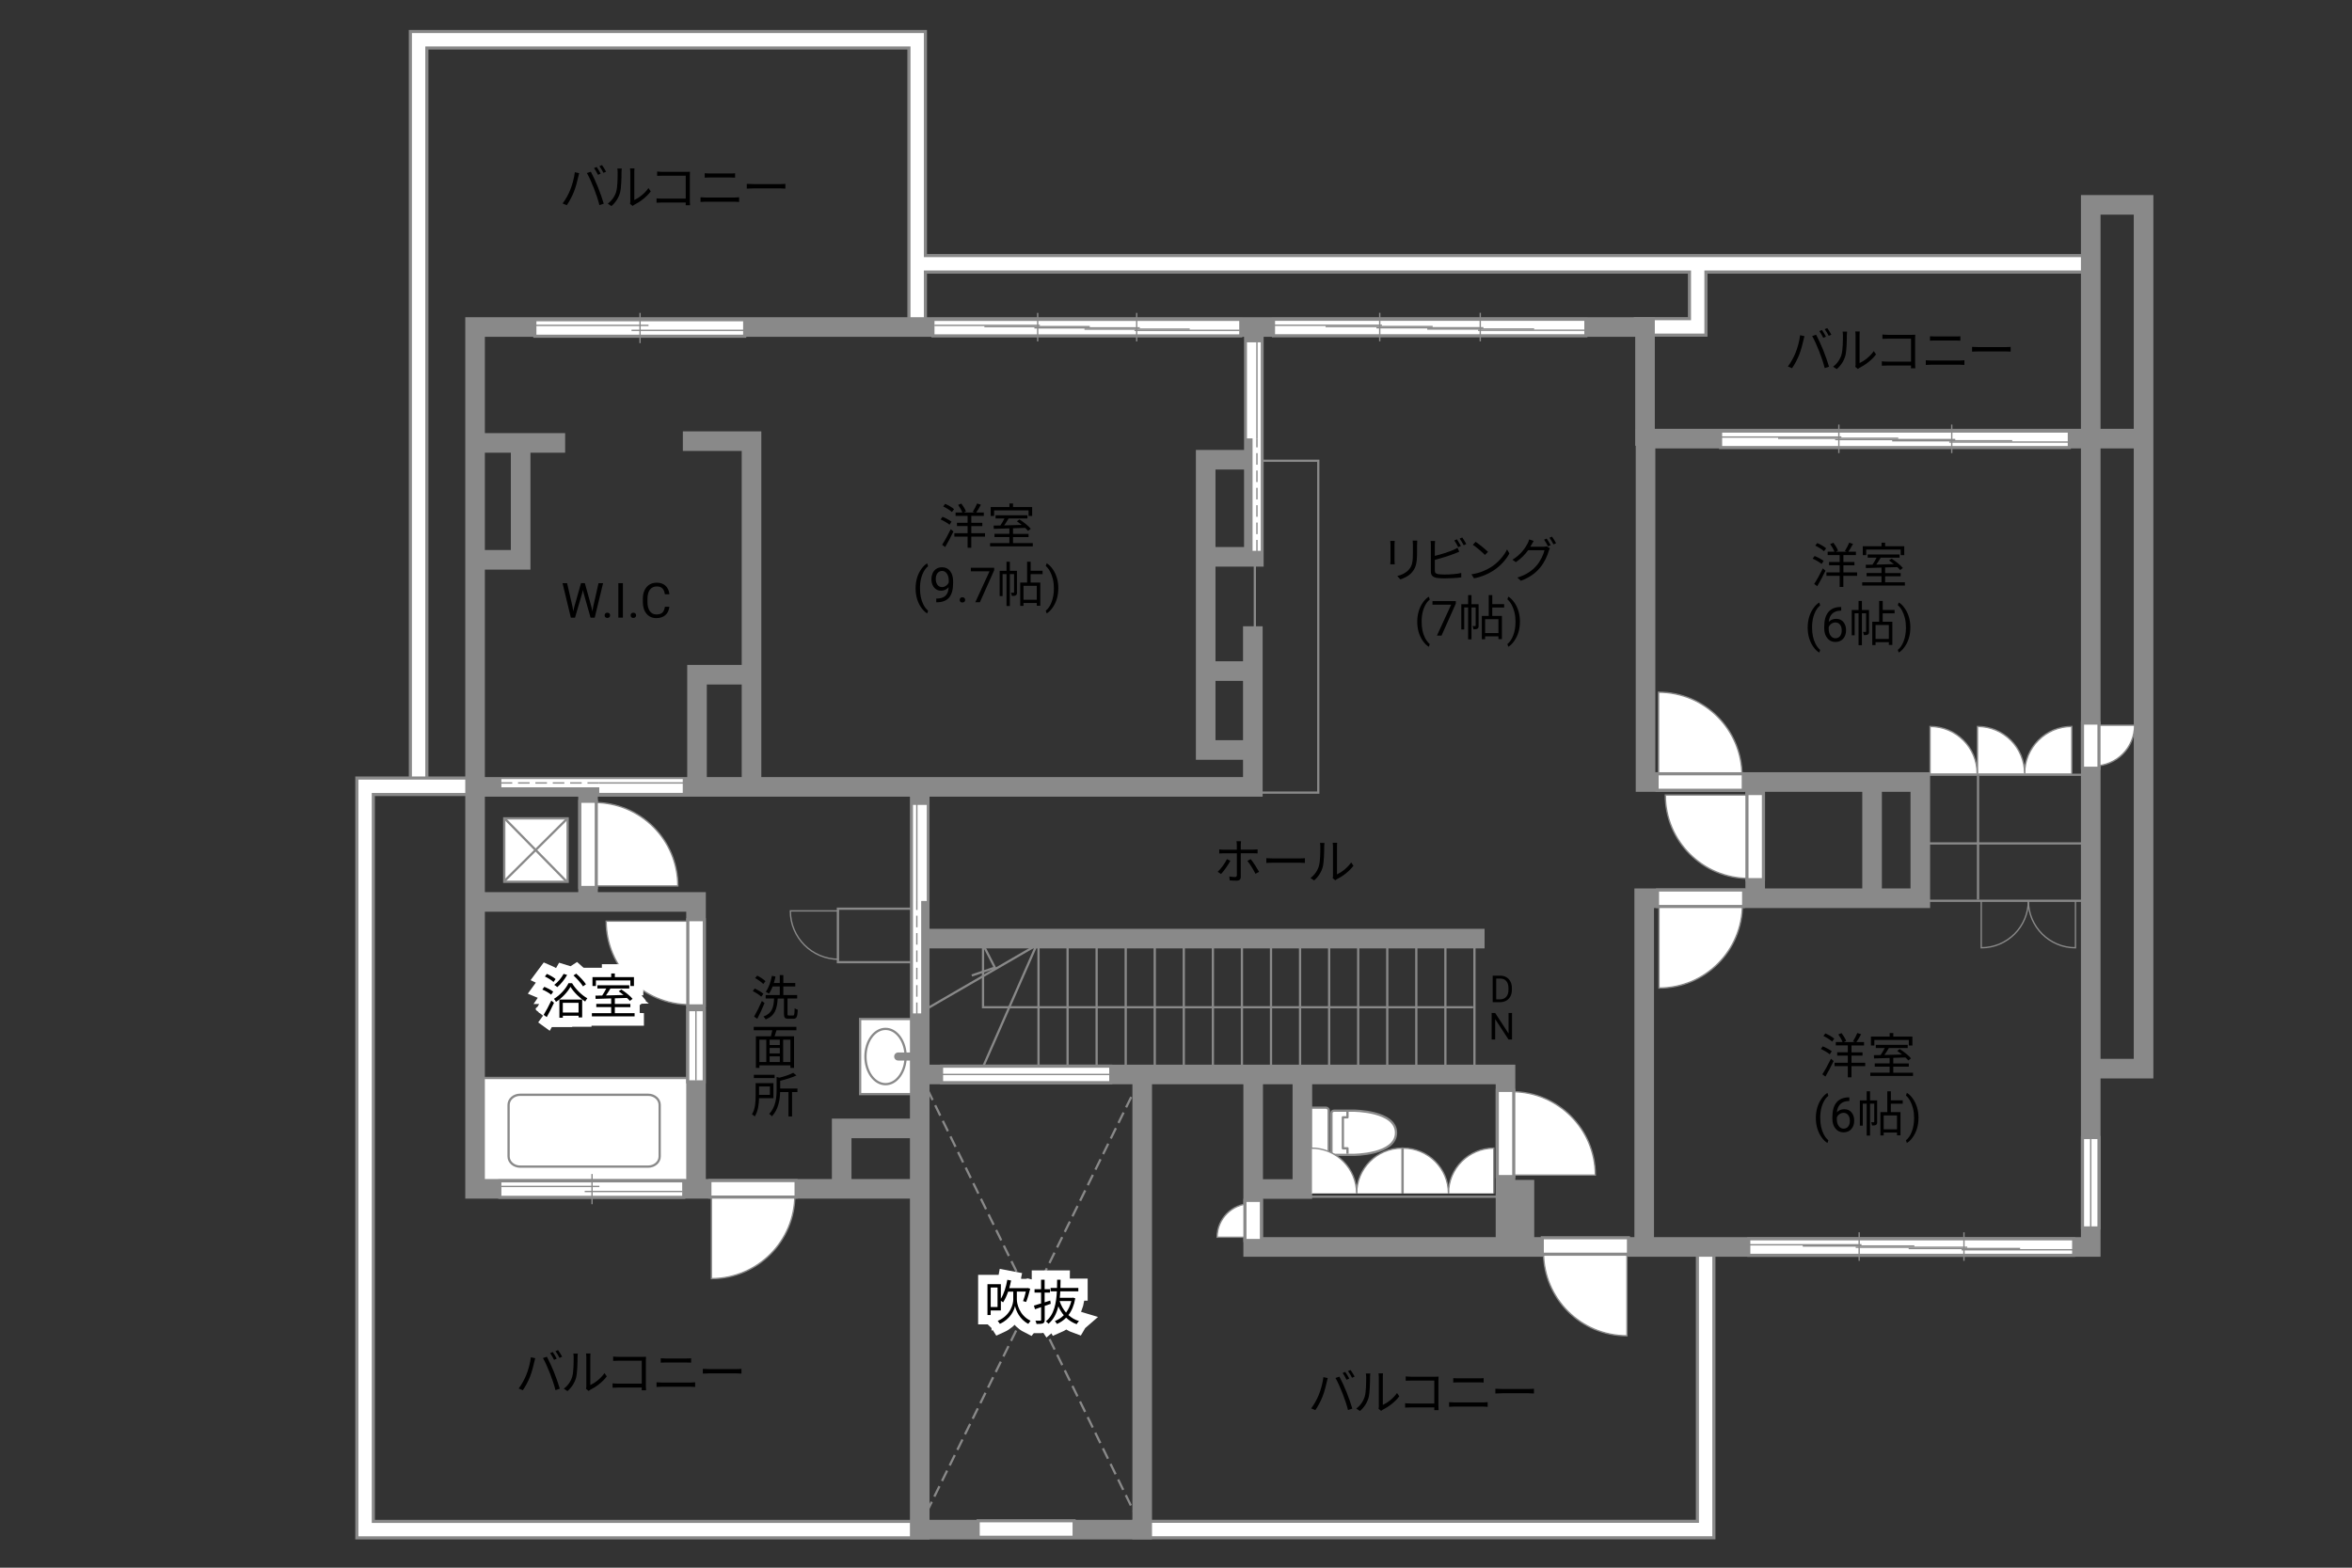 <?xml version="1.0" encoding="UTF-8"?><svg id="adrama-K" xmlns="http://www.w3.org/2000/svg" viewBox="0 0 630 420"><rect x="0" y="0" width="630" height="420" fill="#333333" stroke="none"/><defs><style>.cls-1,.cls-2,.cls-3,.cls-4,.cls-5,.cls-6,.cls-7,.cls-8,.cls-9,.cls-10,.cls-11{fill:none;}.cls-2,.cls-3,.cls-4,.cls-5,.cls-12,.cls-13,.cls-7,.cls-8,.cls-10,.cls-11{stroke:#898989;}.cls-2,.cls-5{stroke-width:.6px;}.cls-2,.cls-7{stroke-dasharray:0 0 3.1 1.55;}.cls-3,.cls-4,.cls-9,.cls-10{stroke-linecap:square;}.cls-3,.cls-8,.cls-10{stroke-width:.61px;}.cls-4{stroke-width:5.25px;}.cls-14,.cls-12{fill:#fff;}.cls-15,.cls-13{fill:#898989;}.cls-12,.cls-13,.cls-7,.cls-11{stroke-width:.36px;}.cls-6{stroke-width:5px;}.cls-6,.cls-9{stroke:#fff;}.cls-9{stroke-width:3.58px;}.cls-10{stroke-linejoin:round;}</style></defs><polyline class="cls-4" points="112.13 209.43 112.13 10.65 245.67 10.65 245.67 86.82"/><line class="cls-4" x1="246.41" y1="70.68" x2="557.72" y2="70.68"/><polyline class="cls-4" points="440.24 87.58 454.74 87.58 454.74 72.75"/><polyline class="cls-9" points="112.13 209.43 112.13 10.65 245.67 10.65 245.67 86.82"/><line class="cls-9" x1="246.41" y1="70.68" x2="557.72" y2="70.68"/><polyline class="cls-9" points="440.24 87.58 454.74 87.58 454.74 72.75"/><polyline class="cls-4" points="246.36 409.8 97.79 409.8 97.79 210.65 125.66 210.65"/><polyline class="cls-9" points="246.36 409.8 97.79 409.8 97.79 210.65 125.66 210.65"/><path d="m354.48,368.95l1.16.25c-.08.29-.18.66-.23.94-.18.82-.64,2.74-1.18,4.07-.48,1.2-1.18,2.54-1.91,3.58l-1.11-.47c.82-1.08,1.55-2.44,2-3.54.56-1.34,1.11-3.32,1.27-4.82Zm3.24.22l1.05-.35c.52.94,1.35,2.73,1.9,4.11.53,1.29,1.22,3.28,1.56,4.45l-1.16.38c-.32-1.33-.92-3.08-1.47-4.47-.52-1.34-1.31-3.15-1.88-4.11Zm3.67.17l-.7.31c-.26-.53-.7-1.31-1.05-1.81l.69-.29c.33.46.81,1.25,1.07,1.78Zm1.46-.53l-.7.31c-.29-.57-.7-1.3-1.08-1.79l.69-.29c.35.47.84,1.29,1.09,1.77Z"/><path d="m365.55,374.15c.38-1.18.39-3.78.39-5.23,0-.39-.04-.68-.09-.95h1.2c-.01.16-.07.55-.07.94,0,1.44-.05,4.23-.4,5.53-.39,1.39-1.22,2.67-2.31,3.58l-.98-.66c1.09-.78,1.87-1.94,2.26-3.2Zm3.78,2.54v-7.79c0-.49-.07-.87-.08-.96h1.2c-.01.09-.05.47-.05.96v7.5c1.2-.55,2.8-1.73,3.8-3.2l.61.88c-1.12,1.52-2.92,2.86-4.43,3.6-.21.12-.35.22-.44.3l-.69-.57c.05-.21.09-.47.09-.73Z"/><path d="m377.96,368.84h6.41c.31,0,.7-.01.96-.03-.01.3-.04.7-.04,1.01v6.71c0,.47.04,1.05.05,1.26h-1.17c.01-.14.01-.42.03-.73h-6.36c-.53,0-1.12.03-1.47.05v-1.18c.34.04.9.08,1.44.08h6.38v-6.14h-6.23c-.48,0-1.13.03-1.43.04v-1.16c.43.05,1,.08,1.42.08Z"/><path d="m389.51,375.72h7.79c.39,0,.81-.03,1.18-.07v1.25c-.39-.04-.83-.06-1.18-.06h-7.79c-.47,0-.92.04-1.36.06v-1.25c.44.03.9.07,1.36.07Zm1.04-6.45h5.56c.47,0,.92-.01,1.29-.05v1.17c-.36-.03-.86-.04-1.29-.04h-5.56c-.46,0-.88.03-1.29.04v-1.17c.42.03.86.05,1.29.05Z"/><path d="m402.36,372.12h7.12c.65,0,1.12-.04,1.4-.06v1.27c-.26-.01-.81-.06-1.39-.06h-7.14c-.72,0-1.4.03-1.81.06v-1.27c.39.03,1.08.06,1.81.06Z"/><polyline class="cls-4" points="456.87 334.69 456.87 409.78 305.91 409.78"/><polyline class="cls-9" points="456.87 334.69 456.87 409.78 305.91 409.78"/><line class="cls-5" x1="529.83" y1="241.01" x2="529.83" y2="207.83"/><line class="cls-5" x1="515.78" y1="225.96" x2="558.51" y2="225.96"/><rect class="cls-5" x="514.37" y="207.57" width="45.12" height="33.76"/><rect class="cls-5" x="336.12" y="123.44" width="16.99" height="88.91"/><rect class="cls-5" x="224.44" y="243.45" width="22.56" height="14.33"/><polyline class="cls-5" points="394.59 269.85 263.31 269.85 263.31 253.04 266.49 259.23 260.3 261.35"/><polyline class="cls-5" points="262.96 286.65 277.64 253.22 247.74 270.55"/><line class="cls-5" x1="278.17" y1="252.33" x2="278.17" y2="287.19"/><line class="cls-5" x1="285.96" y1="252.33" x2="285.96" y2="287.19"/><line class="cls-5" x1="293.74" y1="252.33" x2="293.74" y2="287.19"/><line class="cls-5" x1="301.53" y1="252.33" x2="301.53" y2="287.19"/><line class="cls-5" x1="309.31" y1="252.33" x2="309.31" y2="287.19"/><line class="cls-5" x1="317.09" y1="252.33" x2="317.09" y2="287.19"/><line class="cls-5" x1="324.88" y1="252.33" x2="324.88" y2="287.19"/><line class="cls-5" x1="332.66" y1="252.33" x2="332.66" y2="287.19"/><line class="cls-5" x1="340.45" y1="252.33" x2="340.45" y2="287.19"/><line class="cls-5" x1="348.23" y1="252.33" x2="348.23" y2="287.19"/><line class="cls-5" x1="356.02" y1="252.33" x2="356.02" y2="287.19"/><line class="cls-5" x1="363.8" y1="252.33" x2="363.8" y2="287.19"/><line class="cls-5" x1="371.59" y1="252.33" x2="371.59" y2="287.19"/><line class="cls-5" x1="379.37" y1="252.33" x2="379.37" y2="287.19"/><line class="cls-5" x1="387.16" y1="252.33" x2="387.16" y2="287.19"/><line class="cls-5" x1="394.94" y1="252.33" x2="394.94" y2="287.19"/><rect class="cls-5" x="337.09" y="320.62" width="66.35" height="14.69"/><path d="m327.07,234.17l-.9-.61c.87-.79,1.98-2.34,2.48-3.39l.91.44c-.55,1.11-1.76,2.77-2.5,3.56Zm5.28-7.89v1.34h3.43c.31,0,.74-.03,1.07-.06v1.08c-.35-.03-.74-.04-1.05-.04h-3.45v6.31c0,.68-.33,1.03-1.12,1.03-.55,0-1.31-.03-1.85-.09l-.09-1.03c.57.1,1.16.14,1.5.14s.51-.14.51-.49v-5.86h-3.6c-.4,0-.77.01-1.12.05v-1.1c.36.05.69.08,1.1.08h3.61v-1.34c0-.27-.04-.73-.09-.92h1.22c-.03.18-.08.65-.08.92Zm4.9,7.29l-.96.53c-.51-1.03-1.48-2.64-2.17-3.46l.88-.48c.7.83,1.73,2.47,2.25,3.41Z"/><path d="m341.01,229.98h7.12c.65,0,1.12-.04,1.4-.06v1.27c-.26-.01-.81-.06-1.39-.06h-7.14c-.71,0-1.4.03-1.81.06v-1.27c.39.03,1.08.06,1.81.06Z"/><path d="m353.27,232.01c.38-1.18.39-3.78.39-5.23,0-.39-.04-.68-.09-.95h1.2c-.01.16-.07.55-.07.94,0,1.44-.05,4.23-.4,5.53-.39,1.39-1.22,2.67-2.31,3.58l-.97-.66c1.09-.78,1.87-1.94,2.26-3.2Zm3.78,2.54v-7.79c0-.49-.07-.87-.08-.96h1.2c-.01.09-.05.47-.05.96v7.5c1.2-.55,2.79-1.73,3.8-3.2l.61.88c-1.12,1.52-2.92,2.86-4.43,3.6-.21.12-.35.22-.44.3l-.69-.57c.05-.21.09-.47.09-.73Z"/><path d="m254.34,140.58c-.52-.44-1.55-1.04-2.39-1.42l.52-.7c.83.33,1.88.88,2.4,1.31l-.53.81Zm-1.98,5.36c.66-1,1.6-2.69,2.31-4.16l.71.61c-.64,1.37-1.5,2.98-2.21,4.17l-.82-.62Zm.81-10.95c.83.35,1.86.94,2.38,1.42l-.57.77c-.49-.47-1.51-1.11-2.34-1.5l.53-.69Zm10.66,8.78h-3.67v2.98h-.98v-2.98h-3.55v-.92h3.55v-1.91h-2.85v-.88h2.85v-1.85h-3.22v-.91h1.81c-.22-.58-.69-1.43-1.13-2.04l.86-.35c.49.64,1.03,1.52,1.23,2.11l-.62.29h2.98l-.53-.19c.39-.61.9-1.56,1.17-2.24l1.01.34c-.39.73-.86,1.53-1.25,2.09h2.03v.91h-3.35v1.85h2.95v.88h-2.95v1.91h3.67v.92Z"/><path d="m276.64,145.5v.87h-11.44v-.87h5.17v-1.62h-3.99v-.86h3.99v-1.46c-1.57.05-3.03.09-4.17.13l-.05-.88c.53-.01,1.14-.01,1.81-.03.38-.56.79-1.27,1.1-1.88h-2.39v-.86h8.54v.86h-5.04c-.36.61-.79,1.29-1.2,1.86,1.46-.04,3.09-.08,4.72-.13-.43-.35-.88-.69-1.3-.98l.69-.48c1.09.69,2.41,1.74,3.02,2.5l-.73.55c-.2-.23-.46-.51-.77-.79-1.08.04-2.18.08-3.25.1v1.5h4.16v.86h-4.16v1.62h5.29Zm-10.36-7.27h-.92v-2.39h5.02v-.96h.97v.96h5.12v2.39h-.96v-1.5h-9.23v1.5Z"/><path d="m245.25,157.6c0-.96.13-1.87.38-2.75s.64-1.68,1.15-2.4,1.03-1.23,1.58-1.52l.24.77c-.62.47-1.12,1.2-1.52,2.17s-.61,2.06-.65,3.27v.54c0,1.63.29,3.05.89,4.25.36.72.79,1.28,1.28,1.69l-.24.72c-.56-.31-1.1-.84-1.61-1.57-1-1.44-1.5-3.16-1.5-5.16Z"/><path d="m254.12,157.29c-.25.29-.54.53-.88.7s-.71.27-1.12.27c-.53,0-1-.13-1.39-.39s-.7-.63-.92-1.11c-.22-.48-.32-1-.32-1.58,0-.62.12-1.17.35-1.67.23-.5.57-.87,1-1.14s.94-.39,1.51-.39c.91,0,1.63.34,2.16,1.03.53.68.79,1.62.79,2.8v.34c0,1.8-.36,3.11-1.07,3.94-.71.83-1.78,1.25-3.22,1.27h-.23v-1h.25c.97-.02,1.71-.27,2.23-.76s.8-1.26.85-2.32Zm-1.81,0c.39,0,.76-.12,1.09-.36s.58-.54.73-.9v-.47c0-.77-.17-1.4-.5-1.88s-.76-.72-1.27-.72-.93.2-1.24.59c-.31.4-.47.92-.47,1.56s.15,1.15.45,1.56c.3.41.71.61,1.21.61Z"/><path d="m257.06,160.73c0-.2.06-.37.18-.51.12-.14.3-.2.54-.2s.42.07.55.2.19.3.19.51-.06.36-.19.49-.31.2-.55.2-.42-.07-.54-.2c-.12-.13-.18-.29-.18-.49Z"/><path d="m266.3,152.77l-3.83,8.58h-1.23l3.81-8.28h-5v-.96h6.25v.66Z"/><path d="m272.41,158.67c0,.39-.05.65-.3.81s-.58.18-1.08.18c-.03-.25-.13-.62-.25-.87.35.01.61.01.71,0,.1,0,.13-.03.13-.13v-4.86h-1.12v8.55h-.9v-8.55h-1.05v5.9h-.78v-6.77h1.83v-2.44h.9v2.44h1.9v5.75Zm3.65-4.85v2.25h2.59v6.21h-.94v-.73h-3.56v.77h-.88v-6.25h1.85v-5.58h.95v2.42h3.19v.91h-3.19Zm1.65,3.13h-3.56v3.72h3.56v-3.72Z"/><path d="m283.47,157.66c0,.94-.12,1.85-.37,2.71-.25.87-.63,1.66-1.14,2.4s-1.04,1.25-1.6,1.56l-.25-.72c.65-.5,1.18-1.27,1.57-2.33.4-1.05.6-2.22.61-3.5v-.2c0-.89-.09-1.71-.28-2.48-.19-.76-.45-1.45-.78-2.05s-.71-1.08-1.12-1.42l.25-.72c.56.31,1.09.83,1.6,1.55s.88,1.52,1.14,2.39.38,1.8.38,2.8Z"/><path d="m490.11,282.45c-.52-.44-1.55-1.04-2.39-1.42l.52-.7c.83.33,1.88.88,2.41,1.31l-.53.81Zm-1.98,5.36c.66-1,1.6-2.69,2.31-4.16l.71.61c-.64,1.37-1.5,2.98-2.21,4.17l-.82-.62Zm.81-10.95c.83.35,1.86.94,2.38,1.42l-.57.77c-.49-.47-1.51-1.11-2.34-1.5l.53-.69Zm10.66,8.78h-3.67v2.98h-.98v-2.98h-3.55v-.92h3.55v-1.91h-2.85v-.88h2.85v-1.85h-3.22v-.91h1.81c-.22-.58-.69-1.43-1.13-2.04l.86-.35c.49.64,1.03,1.52,1.23,2.11l-.62.29h2.98l-.53-.19c.39-.61.9-1.56,1.17-2.24l1.01.34c-.39.73-.86,1.53-1.25,2.09h2.03v.91h-3.35v1.85h2.95v.88h-2.95v1.91h3.67v.92Z"/><path d="m512.42,287.38v.87h-11.44v-.87h5.17v-1.62h-3.99v-.86h3.99v-1.46c-1.57.05-3.03.09-4.17.13l-.05-.88c.53-.01,1.14-.01,1.81-.03.38-.56.79-1.27,1.1-1.88h-2.39v-.86h8.54v.86h-5.04c-.36.61-.79,1.29-1.2,1.86,1.46-.04,3.09-.08,4.72-.13-.43-.35-.88-.69-1.3-.98l.69-.48c1.09.69,2.41,1.74,3.02,2.5l-.73.55c-.2-.23-.46-.51-.77-.79-1.08.04-2.18.08-3.25.1v1.5h4.16v.86h-4.16v1.62h5.29Zm-10.36-7.27h-.92v-2.39h5.02v-.96h.97v.96h5.12v2.39h-.96v-1.5h-9.23v1.5Z"/><path d="m486.39,299.48c0-.96.13-1.87.38-2.75.26-.88.64-1.68,1.15-2.4s1.03-1.23,1.58-1.52l.24.77c-.62.47-1.12,1.2-1.52,2.17-.4.97-.61,2.06-.65,3.27v.54c0,1.63.29,3.05.89,4.25.36.72.79,1.28,1.28,1.69l-.24.72c-.56-.31-1.1-.84-1.61-1.57-1-1.44-1.5-3.16-1.5-5.16Z"/><path d="m495.36,293.98v1h-.22c-.91.02-1.64.29-2.18.81-.54.52-.85,1.26-.94,2.22.49-.56,1.15-.84,1.99-.84s1.45.28,1.93.85.72,1.3.72,2.2c0,.95-.26,1.71-.78,2.29-.52.57-1.21.86-2.09.86s-1.6-.34-2.15-1.02c-.55-.68-.83-1.55-.83-2.62v-.45c0-1.7.36-3,1.09-3.9.73-.9,1.81-1.36,3.24-1.38h.21Zm-1.54,4.16c-.4,0-.77.12-1.11.36-.34.24-.57.54-.7.91v.43c0,.76.17,1.38.51,1.84s.77.7,1.28.7.95-.19,1.25-.58c.3-.39.45-.9.45-1.53s-.15-1.15-.46-1.54c-.31-.39-.71-.59-1.22-.59Z"/><path d="m502.82,300.55c0,.39-.05.65-.3.81s-.58.18-1.08.18c-.03-.25-.13-.62-.25-.87.35.01.61.01.71,0,.1,0,.13-.03.13-.13v-4.86h-1.12v8.55h-.9v-8.55h-1.05v5.9h-.78v-6.77h1.83v-2.44h.9v2.44h1.9v5.75Zm3.65-4.85v2.25h2.59v6.21h-.94v-.73h-3.56v.77h-.88v-6.25h1.85v-5.58h.95v2.42h3.18v.91h-3.18Zm1.65,3.13h-3.56v3.72h3.56v-3.72Z"/><path d="m513.88,299.54c0,.94-.12,1.85-.37,2.71-.25.87-.63,1.66-1.14,2.4-.51.73-1.04,1.25-1.6,1.56l-.25-.72c.65-.5,1.17-1.27,1.57-2.33.4-1.05.6-2.22.61-3.5v-.2c0-.89-.09-1.71-.28-2.48-.19-.76-.45-1.45-.78-2.05s-.71-1.08-1.12-1.42l.25-.72c.56.31,1.09.83,1.6,1.55s.88,1.52,1.14,2.39c.25.87.38,1.8.38,2.8Z"/><path d="m487.93,151.08c-.52-.44-1.55-1.04-2.39-1.42l.52-.7c.83.33,1.88.88,2.41,1.31l-.53.81Zm-1.98,5.36c.66-1,1.6-2.69,2.31-4.16l.71.61c-.64,1.37-1.5,2.98-2.21,4.17l-.82-.62Zm.81-10.95c.83.35,1.86.94,2.38,1.42l-.57.77c-.49-.47-1.51-1.11-2.34-1.5l.53-.69Zm10.66,8.78h-3.67v2.98h-.98v-2.98h-3.55v-.92h3.55v-1.91h-2.85v-.88h2.85v-1.85h-3.22v-.91h1.81c-.22-.58-.69-1.43-1.13-2.04l.86-.35c.49.64,1.03,1.52,1.24,2.11l-.62.29h2.98l-.53-.19c.39-.61.9-1.56,1.17-2.24l1.01.34c-.39.73-.86,1.53-1.25,2.09h2.03v.91h-3.35v1.85h2.95v.88h-2.95v1.91h3.67v.92Z"/><path d="m510.24,156v.87h-11.44v-.87h5.17v-1.62h-3.99v-.86h3.99v-1.46c-1.57.05-3.03.09-4.17.13l-.05-.88c.53-.01,1.14-.01,1.81-.03.38-.56.79-1.27,1.1-1.88h-2.39v-.86h8.54v.86h-5.04c-.36.61-.79,1.29-1.2,1.86,1.46-.04,3.09-.08,4.72-.13-.43-.35-.88-.69-1.3-.98l.69-.48c1.09.69,2.41,1.74,3.02,2.5l-.73.55c-.2-.23-.46-.51-.77-.79-1.08.04-2.18.08-3.25.1v1.5h4.16v.86h-4.16v1.62h5.29Zm-10.36-7.27h-.92v-2.39h5.02v-.96h.97v.96h5.12v2.39h-.96v-1.5h-9.23v1.5Z"/><path d="m484.2,168.1c0-.96.13-1.87.38-2.75.26-.88.64-1.68,1.15-2.4s1.03-1.23,1.58-1.52l.24.77c-.62.47-1.12,1.2-1.52,2.17-.4.97-.61,2.06-.65,3.27v.54c0,1.63.29,3.05.89,4.25.36.72.79,1.28,1.28,1.69l-.24.72c-.56-.31-1.1-.84-1.61-1.57-1-1.44-1.5-3.16-1.5-5.16Z"/><path d="m493.18,162.6v1h-.22c-.91.02-1.64.29-2.18.81-.54.52-.85,1.26-.94,2.22.49-.56,1.15-.84,1.99-.84s1.45.28,1.93.85.72,1.3.72,2.2c0,.95-.26,1.71-.78,2.29-.52.57-1.21.86-2.09.86s-1.6-.34-2.15-1.02c-.55-.68-.83-1.55-.83-2.62v-.45c0-1.7.36-3,1.09-3.9.73-.9,1.81-1.36,3.24-1.38h.21Zm-1.54,4.16c-.4,0-.77.12-1.11.36-.34.24-.57.54-.7.91v.43c0,.76.17,1.38.51,1.84s.77.7,1.28.7.95-.19,1.25-.58c.3-.39.45-.9.45-1.53s-.15-1.15-.46-1.54c-.31-.39-.71-.59-1.22-.59Z"/><path d="m500.64,169.17c0,.39-.05.65-.3.81s-.58.18-1.08.18c-.03-.25-.13-.62-.25-.87.35.01.61.01.71,0,.1,0,.13-.03.13-.13v-4.86h-1.12v8.55h-.9v-8.55h-1.05v5.9h-.78v-6.77h1.83v-2.44h.9v2.44h1.9v5.75Zm3.65-4.85v2.25h2.59v6.21h-.94v-.73h-3.56v.77h-.88v-6.25h1.85v-5.58h.95v2.42h3.18v.91h-3.18Zm1.65,3.13h-3.56v3.72h3.56v-3.72Z"/><path d="m511.7,168.16c0,.94-.12,1.85-.37,2.71-.25.87-.63,1.66-1.14,2.4-.51.73-1.04,1.25-1.6,1.56l-.25-.72c.65-.5,1.17-1.27,1.57-2.33.4-1.05.6-2.22.61-3.5v-.2c0-.89-.09-1.71-.28-2.48-.19-.76-.45-1.45-.78-2.05s-.71-1.08-1.12-1.42l.25-.72c.56.31,1.09.83,1.6,1.55s.88,1.52,1.14,2.39c.25.87.38,1.8.38,2.8Z"/><path d="m399.83,268.5v-7.11h2.01c.62,0,1.17.14,1.64.41.47.27.84.66,1.1,1.17s.39,1.08.39,1.74v.45c0,.67-.13,1.26-.39,1.76s-.63.89-1.11,1.16c-.48.27-1.04.41-1.68.42h-1.97Zm.94-6.34v5.58h.99c.72,0,1.29-.22,1.69-.67.4-.45.6-1.09.6-1.92v-.42c0-.81-.19-1.44-.57-1.88-.38-.45-.92-.68-1.61-.68h-1.09Z"/><path d="m405.01,278.5h-.94l-3.58-5.48v5.48h-.94v-7.11h.94l3.59,5.5v-5.5h.93v7.11Z"/><path d="m373.53,145.86v4.34c0,.33.03.75.05.99h-1.2c.03-.2.07-.61.07-1v-4.33c0-.23-.03-.69-.05-.94h1.18c-.03.25-.05.62-.05.94Zm6.04.09v2.11c0,3.12-.43,4.15-1.37,5.27-.84,1.01-2.14,1.57-3.09,1.9l-.84-.9c1.2-.3,2.3-.82,3.11-1.73.92-1.08,1.08-2.13,1.08-4.59v-2.05c0-.44-.03-.81-.06-1.13h1.22c-.03.32-.04.69-.04,1.13Z"/><path d="m384.33,145.99v2.94c1.53-.38,3.59-1,4.94-1.59.39-.17.78-.36,1.14-.58l.46,1.04c-.36.16-.83.36-1.22.51-1.46.58-3.71,1.27-5.32,1.69v2.86c0,.66.27.83.91.96.4.06,1.08.1,1.72.1,1.38,0,3.37-.13,4.45-.42v1.18c-1.13.17-3.08.27-4.5.27-.77,0-1.55-.04-2.08-.13-1-.18-1.56-.64-1.56-1.69v-7.15c0-.31-.03-.75-.08-1.05h1.21c-.04.3-.07.69-.07,1.05Zm6.97.29l-.7.32c-.26-.53-.7-1.31-1.05-1.81l.69-.3c.33.47.79,1.26,1.07,1.78Zm1.46-.53l-.7.33c-.29-.57-.71-1.3-1.08-1.79l.69-.3c.34.48.84,1.29,1.09,1.77Z"/><path d="m399.34,151.97c2-1.26,3.59-3.19,4.34-4.78l.62,1.1c-.88,1.63-2.41,3.39-4.37,4.63-1.3.82-2.94,1.61-5.11,2.02l-.69-1.07c2.28-.34,3.97-1.13,5.2-1.9Zm-.77-4.12l-.82.82c-.65-.68-2.28-2.07-3.24-2.72l.74-.79c.92.61,2.59,1.96,3.32,2.69Z"/><path d="m410.22,145.93c-.09.18-.2.36-.3.55h3.52c.35,0,.64-.04.85-.12l.86.52c-.1.18-.23.48-.3.69-.35,1.31-1.14,3.07-2.3,4.48-1.18,1.44-2.74,2.63-5.17,3.54l-.95-.86c2.39-.7,4.02-1.87,5.2-3.26,1-1.18,1.81-2.87,2.07-4.06h-4.38c-.79,1.1-1.87,2.26-3.3,3.2l-.9-.66c2.24-1.34,3.51-3.24,4.08-4.39.13-.23.33-.7.4-1.04l1.2.4c-.21.34-.44.78-.57,1.01Zm5.13.14l-.7.31c-.26-.52-.7-1.31-1.05-1.79l.69-.3c.33.47.79,1.25,1.07,1.78Zm1.46-.53l-.7.31c-.29-.56-.72-1.3-1.08-1.78l.69-.3c.34.48.84,1.29,1.09,1.77Z"/><path d="m379.62,166.54c0-.96.13-1.87.38-2.75.26-.88.64-1.68,1.15-2.4s1.03-1.23,1.58-1.52l.24.77c-.62.47-1.12,1.2-1.52,2.17-.4.97-.61,2.06-.65,3.27v.54c0,1.63.29,3.05.89,4.25.36.72.79,1.28,1.28,1.69l-.24.72c-.56-.31-1.1-.84-1.61-1.57-1-1.44-1.5-3.16-1.5-5.16Z"/><path d="m389.95,161.71l-3.83,8.58h-1.23l3.81-8.28h-5v-.96h6.25v.66Z"/><path d="m396.06,167.61c0,.39-.05.65-.3.81s-.58.18-1.08.18c-.03-.25-.13-.62-.25-.87.35.01.61.01.71,0,.1,0,.13-.03.13-.13v-4.86h-1.12v8.55h-.9v-8.55h-1.05v5.9h-.78v-6.77h1.83v-2.44h.9v2.44h1.9v5.75Zm3.65-4.85v2.25h2.59v6.21h-.94v-.73h-3.56v.77h-.88v-6.25h1.85v-5.58h.95v2.42h3.18v.91h-3.18Zm1.65,3.13h-3.56v3.72h3.56v-3.72Z"/><path d="m407.12,166.6c0,.94-.12,1.85-.37,2.71-.25.87-.63,1.66-1.14,2.4-.51.73-1.04,1.25-1.6,1.56l-.25-.72c.65-.5,1.17-1.27,1.57-2.33.4-1.05.6-2.22.61-3.5v-.2c0-.89-.09-1.71-.28-2.48-.19-.76-.45-1.45-.78-2.05s-.71-1.08-1.12-1.42l.25-.72c.56.31,1.09.83,1.6,1.55s.88,1.52,1.14,2.39c.25.87.38,1.8.38,2.8Z"/><path d="m203.92,267.03c-.48-.47-1.47-1.1-2.28-1.51l.53-.69c.79.38,1.81.96,2.31,1.42l-.57.78Zm.87,1.7c-.55,1.37-1.3,2.99-1.94,4.21l-.86-.58c.6-1.03,1.46-2.73,2.09-4.19l.7.56Zm-.35-5.11c-.46-.49-1.4-1.16-2.18-1.59l.57-.65c.78.39,1.74,1.01,2.21,1.5l-.6.74Zm7.98,8.45c.33,0,.39-.27.43-1.95.21.17.58.34.84.4-.09,1.91-.31,2.42-1.18,2.42h-1.31c-.96,0-1.21-.29-1.21-1.29v-4.13h-1.68c-.18,2.77-.69,4.58-3.22,5.6-.1-.23-.38-.6-.6-.77,2.33-.86,2.72-2.42,2.86-4.84h-2.26v-.92h3.78v-2.31h-1.9c-.3.74-.62,1.42-1,1.94-.2-.14-.61-.42-.85-.52.78-1.03,1.33-2.64,1.64-4.26l.96.18c-.12.6-.26,1.18-.44,1.74h1.59v-2.12h.95v2.12h3.2v.92h-3.2v2.31h3.71v.92h-2.59v4.12c0,.36.05.43.38.43h1.1Z"/><path d="m207.99,276.02c-.16.55-.34,1.13-.51,1.62h5.21v8.46h-.97v-.69h-8.31v.69h-.94v-8.46h4.02c.14-.49.27-1.09.38-1.62h-4.98v-.92h11.43v.92h-5.33Zm-4.58,8.5h1.85v-5.98h-1.85v5.98Zm5.47-5.98h-2.74v1.43h2.74v-1.43Zm0,2.22h-2.74v1.46h2.74v-1.46Zm-2.74,3.76h2.74v-1.51h-2.74v1.51Zm5.58-5.98h-1.95v5.98h1.95v-5.98Z"/><path d="m203.32,294.21c-.04,1.57-.26,3.55-1.16,4.9-.14-.16-.55-.47-.74-.58.88-1.4.98-3.38.98-4.85v-3.5h4.77v4.03h-3.85Zm4.17-5.38h-5.56v-.87h5.56v.87Zm-4.17,2.24v2.26h2.91v-2.26h-2.91Zm10.27,1.5h-1.43v6.54h-.96v-6.54h-2.24c-.05,2.03-.44,4.64-2.2,6.51-.14-.21-.48-.53-.72-.65,1.79-1.91,1.98-4.5,1.98-6.46v-3.44l.77.19c1.38-.35,2.83-.83,3.68-1.31l.86.71c-1.17.57-2.83,1.07-4.35,1.43v2.08h4.62v.94Z"/><path d="m482.17,89.81l1.16.25c-.08.29-.18.66-.23.94-.18.82-.64,2.74-1.18,4.07-.48,1.2-1.18,2.54-1.91,3.58l-1.11-.47c.82-1.08,1.55-2.44,2-3.54.56-1.34,1.11-3.32,1.27-4.82Zm3.24.22l1.05-.35c.52.94,1.35,2.73,1.9,4.11.53,1.29,1.22,3.28,1.56,4.45l-1.16.38c-.32-1.33-.92-3.08-1.47-4.47-.52-1.34-1.31-3.15-1.88-4.11Zm3.67.17l-.7.31c-.26-.53-.7-1.31-1.05-1.81l.69-.29c.33.46.81,1.25,1.07,1.78Zm1.46-.53l-.7.31c-.29-.57-.7-1.3-1.08-1.79l.69-.29c.35.47.84,1.29,1.09,1.77Z"/><path d="m493.25,95.02c.38-1.18.39-3.78.39-5.23,0-.39-.04-.68-.09-.95h1.2c-.01.16-.06.55-.06.94,0,1.44-.05,4.23-.4,5.53-.39,1.39-1.22,2.67-2.31,3.58l-.98-.66c1.09-.78,1.87-1.94,2.26-3.2Zm3.78,2.54v-7.79c0-.49-.07-.87-.08-.96h1.2c-.01.09-.05.47-.05.96v7.5c1.2-.55,2.8-1.73,3.8-3.2l.61.88c-1.12,1.52-2.93,2.86-4.43,3.6-.21.12-.35.22-.44.3l-.69-.57c.05-.21.09-.47.09-.73Z"/><path d="m505.65,89.71h6.41c.31,0,.7-.01.96-.03-.01.3-.04.7-.04,1.01v6.71c0,.47.04,1.05.05,1.26h-1.17c.01-.14.01-.42.03-.73h-6.36c-.53,0-1.12.03-1.47.05v-1.18c.34.04.9.08,1.44.08h6.38v-6.14h-6.23c-.48,0-1.13.03-1.43.04v-1.16c.43.05,1,.08,1.42.08Z"/><path d="m517.21,96.59h7.79c.39,0,.81-.03,1.18-.07v1.25c-.39-.04-.83-.06-1.18-.06h-7.79c-.47,0-.92.04-1.37.06v-1.25c.44.03.9.07,1.37.07Zm1.04-6.45h5.56c.47,0,.92-.01,1.29-.05v1.17c-.36-.03-.86-.04-1.29-.04h-5.56c-.46,0-.88.03-1.29.04v-1.17c.42.03.86.05,1.29.05Z"/><path d="m530.05,92.99h7.12c.65,0,1.12-.04,1.4-.06v1.27c-.26-.01-.81-.06-1.39-.06h-7.14c-.71,0-1.4.03-1.81.06v-1.27c.39.03,1.08.06,1.81.06Z"/><path d="m153.97,46.14l1.16.25c-.08.29-.18.66-.23.94-.18.82-.64,2.74-1.18,4.07-.48,1.2-1.18,2.54-1.91,3.58l-1.11-.47c.82-1.08,1.55-2.44,2-3.54.56-1.34,1.11-3.32,1.27-4.82Zm3.24.22l1.05-.35c.52.94,1.35,2.73,1.9,4.11.53,1.29,1.22,3.28,1.56,4.45l-1.16.38c-.33-1.33-.92-3.08-1.47-4.47-.52-1.34-1.31-3.15-1.88-4.11Zm3.67.17l-.7.31c-.26-.53-.7-1.31-1.05-1.81l.69-.29c.33.46.81,1.25,1.07,1.78Zm1.46-.53l-.7.31c-.29-.57-.7-1.3-1.08-1.79l.69-.29c.35.47.85,1.29,1.09,1.77Z"/><path d="m165.05,51.34c.38-1.18.39-3.78.39-5.23,0-.39-.04-.68-.09-.95h1.2c-.01.16-.07.55-.07.94,0,1.44-.05,4.23-.4,5.53-.39,1.39-1.22,2.67-2.31,3.58l-.97-.66c1.09-.78,1.87-1.94,2.26-3.2Zm3.78,2.54v-7.79c0-.49-.07-.87-.08-.96h1.2c-.01.09-.05.47-.05.96v7.5c1.2-.55,2.79-1.73,3.8-3.2l.61.88c-1.12,1.52-2.93,2.86-4.43,3.6-.21.12-.35.22-.44.3l-.69-.57c.05-.21.09-.47.09-.73Z"/><path d="m177.45,46.04h6.41c.31,0,.7-.01.96-.03-.01.3-.04.7-.04,1.01v6.71c0,.47.04,1.05.05,1.26h-1.17c.01-.14.01-.42.03-.73h-6.36c-.53,0-1.12.03-1.47.05v-1.18c.34.04.9.08,1.44.08h6.38v-6.14h-6.23c-.48,0-1.13.03-1.43.04v-1.16c.43.05,1,.08,1.42.08Z"/><path d="m189.01,52.92h7.79c.39,0,.81-.03,1.18-.07v1.25c-.39-.04-.83-.06-1.18-.06h-7.79c-.47,0-.92.04-1.37.06v-1.25c.44.03.9.07,1.37.07Zm1.04-6.45h5.56c.47,0,.92-.01,1.29-.05v1.17c-.36-.03-.86-.04-1.29-.04h-5.56c-.46,0-.88.03-1.29.04v-1.17c.42.03.86.05,1.29.05Z"/><path d="m201.85,49.32h7.12c.65,0,1.12-.04,1.4-.06v1.27c-.26-.01-.81-.06-1.39-.06h-7.14c-.71,0-1.4.03-1.81.06v-1.27c.39.03,1.08.06,1.81.06Z"/><path d="m153.36,162.56l.18,1.22.26-1.1,1.83-6.45h1.03l1.78,6.45.25,1.12.2-1.24,1.43-6.32h1.22l-2.24,9.24h-1.11l-1.9-6.73-.15-.71-.15.71-1.97,6.73h-1.11l-2.23-9.24h1.22l1.46,6.33Z"/><path d="m161.96,164.86c0-.2.06-.37.18-.51.12-.14.3-.2.54-.2s.42.07.55.2c.12.13.19.3.19.51s-.06.36-.19.49-.31.2-.55.2-.42-.07-.54-.2c-.12-.13-.18-.29-.18-.49Z"/><path d="m166.85,165.47h-1.22v-9.24h1.22v9.24Z"/><path d="m168.92,164.86c0-.2.06-.37.18-.51.12-.14.3-.2.54-.2s.42.07.55.2c.12.13.19.3.19.51s-.06.36-.19.49-.31.2-.55.2-.42-.07-.54-.2c-.12-.13-.18-.29-.18-.49Z"/><path d="m179.3,162.54c-.11.98-.47,1.73-1.08,2.26s-1.42.8-2.42.8c-1.09,0-1.97-.39-2.62-1.17-.66-.78-.99-1.83-.99-3.14v-.89c0-.86.15-1.61.46-2.27.31-.65.74-1.15,1.3-1.5.56-.35,1.21-.52,1.96-.52.98,0,1.77.27,2.36.82.59.55.94,1.31,1.04,2.28h-1.22c-.11-.74-.34-1.27-.69-1.6s-.85-.5-1.48-.5c-.78,0-1.39.29-1.83.86s-.66,1.4-.66,2.46v.9c0,1,.21,1.8.63,2.4.42.59,1,.89,1.76.89.68,0,1.2-.15,1.56-.46.36-.31.6-.84.72-1.6h1.22Z"/><path d="m142.2,363.62l1.16.25c-.08.29-.18.66-.23.94-.18.82-.64,2.74-1.18,4.07-.48,1.2-1.18,2.54-1.91,3.58l-1.11-.47c.82-1.08,1.55-2.44,2-3.54.56-1.34,1.11-3.32,1.27-4.82Zm3.24.22l1.05-.35c.52.94,1.35,2.73,1.9,4.11.53,1.29,1.22,3.28,1.56,4.45l-1.16.38c-.33-1.33-.92-3.08-1.47-4.47-.52-1.34-1.31-3.15-1.88-4.11Zm3.67.17l-.7.31c-.26-.53-.7-1.31-1.05-1.81l.69-.29c.33.46.81,1.25,1.07,1.78Zm1.46-.53l-.7.31c-.29-.57-.7-1.3-1.08-1.79l.69-.29c.35.47.85,1.29,1.09,1.77Z"/><path d="m153.27,368.82c.38-1.18.39-3.78.39-5.23,0-.39-.04-.68-.09-.95h1.2c-.01.16-.07.55-.07.94,0,1.44-.05,4.23-.4,5.53-.39,1.39-1.22,2.67-2.31,3.58l-.97-.66c1.09-.78,1.87-1.94,2.26-3.2Zm3.78,2.54v-7.79c0-.49-.07-.87-.08-.96h1.2c-.01.09-.05.47-.05.96v7.5c1.2-.55,2.79-1.73,3.8-3.2l.61.88c-1.12,1.52-2.92,2.86-4.43,3.6-.21.12-.35.22-.44.3l-.69-.57c.05-.21.09-.47.09-.73Z"/><path d="m165.67,363.52h6.41c.31,0,.7-.01.96-.03-.01.3-.04.7-.04,1.01v6.71c0,.47.04,1.05.05,1.26h-1.17c.01-.14.01-.42.03-.73h-6.36c-.53,0-1.12.03-1.47.05v-1.18c.34.04.9.08,1.44.08h6.38v-6.14h-6.23c-.48,0-1.13.03-1.43.04v-1.16c.43.05,1,.08,1.42.08Z"/><path d="m177.23,370.4h7.79c.39,0,.81-.03,1.18-.07v1.25c-.39-.04-.83-.06-1.18-.06h-7.79c-.47,0-.92.04-1.37.06v-1.25c.44.03.9.07,1.37.07Zm1.04-6.45h5.56c.47,0,.92-.01,1.29-.05v1.17c-.36-.03-.86-.04-1.29-.04h-5.56c-.46,0-.88.03-1.29.04v-1.17c.42.03.86.05,1.29.05Z"/><path d="m190.08,366.79h7.12c.65,0,1.12-.04,1.4-.06v1.27c-.26-.01-.81-.06-1.39-.06h-7.14c-.71,0-1.4.03-1.81.06v-1.27c.39.03,1.08.06,1.81.06Z"/><rect class="cls-2" x="247.07" y="289.65" width="58.57" height="119.34"/><line class="cls-2" x1="305.07" y1="289.72" x2="247.15" y2="407.28"/><line class="cls-2" x1="304.95" y1="407.51" x2="247.26" y2="289.48"/><rect class="cls-1" x="230.17" y="272.78" width="15.02" height="20.56"/><rect class="cls-14" x="230.39" y="272.99" width="14.16" height="20.12"/><path class="cls-8" d="m244.55,293.12h-14.16v-20.12h14.16v20.12Z"/><path class="cls-8" d="m237.2,275.65c-2.97,0-5.38,3.31-5.38,7.41s2.42,7.4,5.38,7.4,5.38-3.31,5.38-7.4-2.42-7.41-5.38-7.41Z"/><path class="cls-15" d="m244.38,284.13h-3.79c-.6,0-1.08-.48-1.08-1.08s.48-1.08,1.08-1.08h3.79v2.16Z"/><rect class="cls-14" x="128.65" y="288.8" width="56.78" height="28.64"/><rect class="cls-3" x="128.65" y="288.8" width="56.78" height="28.64"/><path class="cls-3" d="m136.23,296.01c0-1.5,1.38-2.71,3.09-2.71h34.29c1.7,0,3.09,1.22,3.09,2.71v13.83c0,1.5-1.38,2.71-3.09,2.71h-34.29c-1.7,0-3.09-1.22-3.09-2.71v-13.83Z"/><rect class="cls-14" x="135.07" y="219.25" width="16.98" height="16.99"/><rect class="cls-3" x="135.07" y="219.25" width="16.98" height="16.99"/><line class="cls-3" x1="135.39" y1="235.75" x2="151.76" y2="219.49"/><line class="cls-3" x1="135.38" y1="219.49" x2="151.64" y2="236.04"/><path class="cls-14" d="m350.36,296.76h4.81c.4,0,.73.33.73.73v12.01c0,.4-.33.73-.73.73h-4.81c-.4,0-.73-.33-.73-.73v-12.01c0-.4.33-.73.73-.73Z"/><path class="cls-14" d="m373.94,303.49c0,5.92-11.41,5.92-11.41,5.92h-5.17c-.4,0-.73-.3-.73-.67v-10.51c0-.37.33-.67.73-.67h5.17s11.41,0,11.41,5.92Z"/><path class="cls-3" d="m350.36,296.76h4.81c.4,0,.73.33.73.73v12.01c0,.4-.33.73-.73.73h-4.81c-.4,0-.73-.33-.73-.73v-12.01c0-.4.33-.73.73-.73Z"/><path class="cls-3" d="m373.94,303.49c0,5.92-11.41,5.92-11.41,5.92h-5.17c-.4,0-.73-.3-.73-.67v-10.51c0-.37.33-.67.73-.67h5.17s11.41,0,11.41,5.92Z"/><polyline class="cls-10" points="360.93 308.82 360.93 307.65 359.7 307.65 359.7 299.34 360.93 299.34 360.93 298.17"/><polyline class="cls-4" points="335.67 290.19 335.67 334.07 560.02 334.07 560.02 54.88 574.17 54.88 574.17 286.3 561.43 286.3"/><polyline class="cls-4" points="572.4 117.51 440.77 117.51 440.77 209.51 514.37 209.51 514.37 240.65 440.41 240.65 440.41 331.95"/><polyline class="cls-4" points="403.26 332.66 403.26 287.86 247.56 287.86"/><polyline class="cls-4" points="305.95 289.13 305.95 409.8 246.36 409.8 246.36 212.35"/><polyline class="cls-4" points="245.35 318.5 127.25 318.5 127.25 87.61 440.63 87.61 440.63 116.8"/><polyline class="cls-4" points="335.85 89.47 335.85 149.18 327.09 149.18"/><polyline class="cls-4" points="335.58 170.41 335.58 210.81 129.11 210.81"/><polyline class="cls-4" points="201.3 209.69 201.3 118.19 185.53 118.19"/><line class="cls-4" x1="129.38" y1="118.66" x2="148.75" y2="118.66"/><polyline class="cls-4" points="139.46 119.46 139.46 149.98 127.52 149.98"/><polyline class="cls-4" points="199.44 180.76 186.7 180.76 186.7 208.36"/><polyline class="cls-4" points="186.44 316.91 186.44 241.64 128.85 241.64"/><line class="cls-4" x1="157.51" y1="239.95" x2="157.51" y2="212.35"/><polyline class="cls-4" points="244.82 302.31 225.45 302.31 225.45 316.38"/><line class="cls-4" x1="248.01" y1="251.46" x2="395.03" y2="251.46"/><polyline class="cls-4" points="348.85 289.57 348.85 318.55 337.44 318.55"/><line class="cls-4" x1="501.45" y1="239.15" x2="501.45" y2="211.55"/><line class="cls-4" x1="470.14" y1="239.15" x2="470.14" y2="211.55"/><polyline class="cls-4" points="333.99 200.93 322.95 200.93 322.95 123.17 334.42 123.17"/><line class="cls-4" x1="324.31" y1="179.79" x2="334.22" y2="179.79"/><rect class="cls-15" x="403.79" y="316.11" width="7.17" height="17.52"/><path class="cls-12" d="m404.97,314.82h22.35c0-12.34-10.01-22.35-22.35-22.35"/><line class="cls-4" x1="403.26" y1="294.34" x2="403.26" y2="313.01"/><line class="cls-9" x1="403.26" y1="294.34" x2="403.26" y2="313.01"/><path class="cls-12" d="m468.42,212.99h-22.35c0,12.34,10.01,22.35,22.35,22.35"/><line class="cls-4" x1="470.14" y1="233.46" x2="470.14" y2="214.8"/><line class="cls-9" x1="470.14" y1="233.46" x2="470.14" y2="214.8"/><path class="cls-12" d="m184.72,246.8h-22.35c0,12.34,10.01,22.35,22.35,22.35"/><line class="cls-4" x1="186.44" y1="267.28" x2="186.44" y2="248.61"/><line class="cls-9" x1="186.44" y1="267.28" x2="186.44" y2="248.61"/><path class="cls-12" d="m159.22,237.35h22.35c0-12.34-10.01-22.35-22.35-22.35"/><line class="cls-4" x1="157.51" y1="216.88" x2="157.51" y2="235.55"/><line class="cls-9" x1="157.51" y1="216.88" x2="157.51" y2="235.55"/><path class="cls-12" d="m444.26,207.8v-22.35c12.35,0,22.35,10.01,22.35,22.35"/><line class="cls-4" x1="464.74" y1="209.51" x2="446.07" y2="209.51"/><line class="cls-9" x1="464.74" y1="209.51" x2="446.07" y2="209.51"/><path class="cls-12" d="m444.37,242.36v22.35c12.34,0,22.35-10.01,22.35-22.35"/><line class="cls-4" x1="464.84" y1="240.65" x2="446.18" y2="240.65"/><line class="cls-9" x1="464.84" y1="240.65" x2="446.18" y2="240.65"/><path class="cls-12" d="m190.55,320.21v22.35c12.35,0,22.35-10.01,22.35-22.35"/><line class="cls-4" x1="211.03" y1="318.5" x2="192.36" y2="318.5"/><line class="cls-9" x1="211.03" y1="318.5" x2="192.36" y2="318.5"/><path class="cls-12" d="m435.79,335.52v22.35c-12.35,0-22.35-10.01-22.35-22.35"/><line class="cls-4" x1="415.32" y1="333.81" x2="433.99" y2="333.81"/><line class="cls-9" x1="415.32" y1="333.81" x2="433.99" y2="333.81"/><path class="cls-12" d="m560.85,194.29h10.93c0,6.04-4.89,10.93-10.93,10.93"/><line class="cls-4" x1="560.02" y1="203.61" x2="560.02" y2="195.93"/><line class="cls-9" x1="560.02" y1="203.61" x2="560.02" y2="195.93"/><path class="cls-11" d="m224.66,244.04h-12.96c0,7.16,5.8,12.96,12.96,12.96"/><path class="cls-12" d="m334.99,331.47h-8.98c0-4.96,4.02-8.98,8.98-8.98"/><line class="cls-4" x1="335.67" y1="323.81" x2="335.67" y2="330.13"/><line class="cls-9" x1="335.67" y1="323.81" x2="335.67" y2="330.13"/><path class="cls-12" d="m554.93,207.24v-12.62c-6.97,0-12.62,5.65-12.62,12.62"/><path class="cls-12" d="m529.69,207.24v-12.62c6.97,0,12.62,5.65,12.62,12.62"/><path class="cls-12" d="m516.98,207.24v-12.62c6.97,0,12.62,5.65,12.62,12.62"/><path class="cls-12" d="m400.13,319.74v-12.15c-6.71,0-12.15,5.44-12.15,12.15"/><path class="cls-12" d="m375.83,319.74v-12.15c6.71,0,12.15,5.44,12.15,12.15"/><path class="cls-12" d="m375.54,319.74v-12.15c-6.71,0-12.15,5.44-12.15,12.15"/><path class="cls-12" d="m351.24,319.74v-12.15c6.71,0,12.15,5.44,12.15,12.15"/><rect class="cls-12" x="244.37" y="215.46" width="4.06" height="56.22"/><rect class="cls-13" x="246.93" y="241.56" width="1.5" height="30.12"/><line class="cls-7" x1="245.58" y1="271.68" x2="245.58" y2="241.41"/><line class="cls-11" x1="245.58" y1="241.41" x2="245.58" y2="215.46"/><rect class="cls-12" x="134.11" y="208.54" width="48.95" height="4.06"/><rect class="cls-13" x="134.11" y="211.11" width="26.23" height="1.5"/><line class="cls-7" x1="134.11" y1="209.76" x2="160.46" y2="209.76"/><line class="cls-11" x1="160.46" y1="209.76" x2="183.06" y2="209.76"/><rect class="cls-12" x="333.83" y="91.53" width="4.06" height="56.22"/><rect class="cls-13" x="333.83" y="117.63" width="1.5" height="30.12"/><line class="cls-7" x1="336.68" y1="147.75" x2="336.68" y2="117.48"/><line class="cls-11" x1="336.68" y1="117.48" x2="336.68" y2="91.53"/><line class="cls-4" x1="560.02" y1="326.77" x2="560.02" y2="306.96"/><line class="cls-9" x1="560.02" y1="326.77" x2="560.02" y2="306.96"/><line class="cls-12" x1="560.02" y1="305.06" x2="560.02" y2="328.61"/><line class="cls-4" x1="186.42" y1="287.63" x2="186.42" y2="272.71"/><line class="cls-9" x1="186.42" y1="287.63" x2="186.42" y2="272.71"/><line class="cls-12" x1="186.41" y1="270.81" x2="186.41" y2="289.48"/><line class="cls-4" x1="295.32" y1="287.85" x2="254.41" y2="287.85"/><line class="cls-9" x1="295.32" y1="287.85" x2="254.41" y2="287.85"/><line class="cls-12" x1="252.5" y1="287.86" x2="297.16" y2="287.86"/><line class="cls-4" x1="264.22" y1="409.64" x2="285.5" y2="409.64"/><line class="cls-9" x1="264.22" y1="409.64" x2="285.5" y2="409.64"/><line class="cls-4" x1="197.26" y1="87.87" x2="145.47" y2="87.87"/><line class="cls-9" x1="197.26" y1="87.87" x2="145.47" y2="87.87"/><line class="cls-11" x1="173.71" y1="87.17" x2="143.42" y2="87.17"/><line class="cls-11" x1="199.37" y1="88.51" x2="169.16" y2="88.51"/><line class="cls-11" x1="171.44" y1="83.83" x2="171.44" y2="91.92"/><line class="cls-4" x1="180.94" y1="318.57" x2="136.09" y2="318.57"/><line class="cls-9" x1="180.94" y1="318.57" x2="136.09" y2="318.57"/><line class="cls-11" x1="160.55" y1="317.86" x2="134.32" y2="317.86"/><line class="cls-11" x1="182.77" y1="319.21" x2="156.62" y2="319.21"/><line class="cls-11" x1="158.58" y1="314.53" x2="158.58" y2="322.62"/><line class="cls-4" x1="330.15" y1="87.78" x2="252.1" y2="87.78"/><line class="cls-9" x1="330.15" y1="87.78" x2="252.1" y2="87.78"/><line class="cls-11" x1="304.47" y1="83.83" x2="304.47" y2="91.48"/><line class="cls-11" x1="277.95" y1="83.83" x2="277.95" y2="91.48"/><line class="cls-11" x1="278.53" y1="87.17" x2="250.27" y2="87.17"/><line class="cls-11" x1="291.91" y1="87.5" x2="263.67" y2="87.5"/><line class="cls-11" x1="305.3" y1="87.84" x2="277.07" y2="87.84"/><line class="cls-11" x1="318.68" y1="88.18" x2="290.48" y2="88.18"/><line class="cls-11" x1="332.06" y1="88.51" x2="303.88" y2="88.51"/><line class="cls-4" x1="552.07" y1="117.7" x2="463.08" y2="117.7"/><line class="cls-9" x1="552.07" y1="117.7" x2="463.08" y2="117.7"/><line class="cls-11" x1="522.79" y1="113.75" x2="522.79" y2="121.39"/><line class="cls-11" x1="492.55" y1="113.75" x2="492.55" y2="121.39"/><line class="cls-11" x1="493.22" y1="117.09" x2="460.99" y2="117.09"/><line class="cls-11" x1="508.47" y1="117.42" x2="476.28" y2="117.42"/><line class="cls-11" x1="523.73" y1="117.76" x2="491.56" y2="117.76"/><line class="cls-11" x1="538.99" y1="118.09" x2="506.84" y2="118.09"/><line class="cls-11" x1="554.25" y1="118.43" x2="522.12" y2="118.43"/><line class="cls-4" x1="422.58" y1="87.75" x2="343.32" y2="87.75"/><line class="cls-9" x1="422.58" y1="87.75" x2="343.32" y2="87.75"/><line class="cls-11" x1="396.5" y1="83.8" x2="396.5" y2="91.45"/><line class="cls-11" x1="369.57" y1="83.8" x2="369.57" y2="91.45"/><line class="cls-11" x1="370.16" y1="87.14" x2="341.46" y2="87.14"/><line class="cls-11" x1="383.75" y1="87.48" x2="355.07" y2="87.48"/><line class="cls-11" x1="397.34" y1="87.81" x2="368.69" y2="87.81"/><line class="cls-11" x1="410.93" y1="88.15" x2="382.3" y2="88.15"/><line class="cls-11" x1="424.52" y1="88.48" x2="395.91" y2="88.48"/><line class="cls-4" x1="553.24" y1="334.1" x2="470.63" y2="334.1"/><line class="cls-9" x1="553.24" y1="334.1" x2="470.63" y2="334.1"/><line class="cls-11" x1="526.06" y1="330.15" x2="526.06" y2="337.79"/><line class="cls-11" x1="497.99" y1="330.15" x2="497.99" y2="337.79"/><line class="cls-11" x1="498.61" y1="333.49" x2="468.69" y2="333.49"/><line class="cls-11" x1="512.77" y1="333.82" x2="482.88" y2="333.82"/><line class="cls-11" x1="526.94" y1="334.16" x2="497.07" y2="334.16"/><line class="cls-11" x1="541.1" y1="334.49" x2="511.25" y2="334.49"/><line class="cls-11" x1="555.27" y1="334.83" x2="525.44" y2="334.83"/><path class="cls-6" d="m147.64,266.49c-.51-.44-1.52-1.03-2.37-1.38l.53-.73c.82.33,1.86.87,2.38,1.3l-.55.81Zm-2.02,5.4c.58-.92,1.42-2.47,2.05-3.82l.73.58c-.57,1.27-1.31,2.7-1.95,3.84l-.83-.6Zm2.64-8.81c-.48-.46-1.48-1.08-2.3-1.46l.52-.7c.82.35,1.85.92,2.34,1.39l-.56.77Zm4.98.34c.98,1.63,2.6,3.22,4.08,4.03-.2.23-.43.6-.57.87-1.47-.92-3.07-2.51-3.94-3.94-.78,1.39-2.28,3.03-3.89,4.04-.1-.26-.35-.6-.55-.82,1.64-.96,3.19-2.7,3.91-4.19h.95Zm-1.33-2.22c-.68,1.21-1.69,2.46-2.63,3.26-.18-.17-.57-.45-.82-.6.97-.73,1.91-1.85,2.51-2.95l.94.29Zm-2.08,6.6h6.11v4.78h-.96v-.46h-4.22v.55h-.92v-4.88Zm.92.87v2.6h4.22v-2.6h-4.22Zm5.41-4.42c-.49-.81-1.59-2.04-2.55-2.92l.74-.48c.98.86,2.09,2.04,2.6,2.85l-.79.56Z"/><path class="cls-6" d="m169.98,271.43v.87h-11.44v-.87h5.17v-1.62h-3.99v-.86h3.99v-1.46c-1.57.05-3.03.09-4.17.13l-.05-.88c.53-.01,1.14-.01,1.81-.03.38-.56.79-1.27,1.1-1.88h-2.39v-.86h8.54v.86h-5.04c-.36.61-.79,1.29-1.2,1.86,1.46-.04,3.09-.08,4.72-.13-.43-.35-.88-.69-1.3-.98l.69-.48c1.09.69,2.41,1.74,3.02,2.5l-.73.55c-.2-.23-.46-.51-.77-.79-1.08.04-2.18.08-3.25.1v1.5h4.16v.86h-4.16v1.62h5.29Zm-10.36-7.27h-.92v-2.39h5.02v-.96h.97v.96h5.12v2.39h-.96v-1.5h-9.23v1.5Z"/><path d="m147.64,266.49c-.51-.44-1.52-1.03-2.37-1.38l.53-.73c.82.33,1.86.87,2.38,1.3l-.55.81Zm-2.02,5.4c.58-.92,1.42-2.47,2.05-3.82l.73.58c-.57,1.27-1.31,2.7-1.95,3.84l-.83-.6Zm2.64-8.81c-.48-.46-1.48-1.08-2.3-1.46l.52-.7c.82.35,1.85.92,2.34,1.39l-.56.77Zm4.98.34c.98,1.63,2.6,3.22,4.08,4.03-.2.23-.43.6-.57.87-1.47-.92-3.07-2.51-3.94-3.94-.78,1.39-2.28,3.03-3.89,4.04-.1-.26-.35-.6-.55-.82,1.64-.96,3.19-2.7,3.91-4.19h.95Zm-1.33-2.22c-.68,1.21-1.69,2.46-2.63,3.26-.18-.17-.57-.45-.82-.6.97-.73,1.91-1.85,2.51-2.95l.94.29Zm-2.08,6.6h6.11v4.78h-.96v-.46h-4.22v.55h-.92v-4.88Zm.92.87v2.6h4.22v-2.6h-4.22Zm5.41-4.42c-.49-.81-1.59-2.04-2.55-2.92l.74-.48c.98.86,2.09,2.04,2.6,2.85l-.79.56Z"/><path d="m169.98,271.43v.87h-11.44v-.87h5.17v-1.62h-3.99v-.86h3.99v-1.46c-1.57.05-3.03.09-4.17.13l-.05-.88c.53-.01,1.14-.01,1.81-.03.38-.56.79-1.27,1.1-1.88h-2.39v-.86h8.54v.86h-5.04c-.36.61-.79,1.29-1.2,1.86,1.46-.04,3.09-.08,4.72-.13-.43-.35-.88-.69-1.3-.98l.69-.48c1.09.69,2.41,1.74,3.02,2.5l-.73.55c-.2-.23-.46-.51-.77-.79-1.08.04-2.18.08-3.25.1v1.5h4.16v.86h-4.16v1.62h5.29Zm-10.36-7.27h-.92v-2.39h5.02v-.96h.97v.96h5.12v2.39h-.96v-1.5h-9.23v1.5Z"/><path class="cls-6" d="m272.37,348.13c-.01,1.05.6,4.24,3.67,5.71-.17.21-.46.61-.6.83-2.37-1.2-3.35-3.68-3.56-4.8-.2,1.16-1.29,3.56-4.06,4.8-.12-.19-.39-.6-.58-.78,3.52-1.51,4.19-4.65,4.17-5.76v-2.09h-1.37c-.38,1.1-.83,2.09-1.35,2.86-.13-.1-.38-.27-.6-.4v2.59h-2.73v1.22h-.86v-8.27h3.59v3.9c.82-1.31,1.4-3.16,1.73-5.07l1.01.19c-.14.7-.31,1.39-.49,2.05h4.75l.17-.04.69.18c-.31,1.24-.72,2.68-1.09,3.56l-.82-.23c.25-.65.53-1.62.74-2.55h-2.41v2.09Zm-5.17-3.2h-1.83v5.24h1.83v-5.24Z"/><path class="cls-6" d="m281.47,349.3c-.55.19-1.09.39-1.64.57v3.71c0,.53-.13.81-.46.96-.35.14-.87.17-1.73.16-.04-.23-.17-.64-.29-.87.58.01,1.12.01,1.29,0,.17,0,.23-.05.23-.25v-3.38l-1.64.56-.29-.98c.53-.14,1.2-.35,1.92-.57v-2.91h-1.75v-.91h1.75v-2.54h.95v2.54h1.43v.91h-1.43v2.61l1.51-.48.13.87Zm6.55-1.46c-.33,1.89-.96,3.35-1.83,4.48.79.73,1.74,1.29,2.83,1.61-.22.19-.49.57-.64.83-1.08-.38-2.01-.98-2.81-1.74-.71.74-1.55,1.29-2.46,1.68-.12-.22-.38-.58-.56-.77.88-.34,1.7-.86,2.39-1.57-.58-.7-1.07-1.51-1.46-2.38-.44,1.85-1.24,3.51-2.64,4.67-.14-.21-.46-.49-.7-.64,2.24-1.77,2.8-4.94,2.95-8.05h-1.69v-.9h1.73c.01-.75.03-1.5.03-2.21h.92c0,.71-.01,1.46-.04,2.21h4.8v.9h-4.84c-.03.57-.06,1.16-.13,1.73h3.38l.17-.04.59.18Zm-4.19.73c.38,1.16.95,2.21,1.72,3.09.62-.85,1.12-1.87,1.42-3.09h-3.13Z"/><path d="m272.37,348.13c-.01,1.05.6,4.24,3.67,5.71-.17.21-.46.61-.6.83-2.37-1.2-3.35-3.68-3.56-4.8-.2,1.16-1.29,3.56-4.06,4.8-.12-.19-.39-.6-.58-.78,3.52-1.51,4.19-4.65,4.17-5.76v-2.09h-1.37c-.38,1.1-.83,2.09-1.35,2.86-.13-.1-.38-.27-.6-.4v2.59h-2.73v1.22h-.86v-8.27h3.59v3.9c.82-1.31,1.4-3.16,1.73-5.07l1.01.19c-.14.7-.31,1.39-.49,2.05h4.75l.17-.04.69.18c-.31,1.24-.72,2.68-1.09,3.56l-.82-.23c.25-.65.53-1.62.74-2.55h-2.41v2.09Zm-5.17-3.2h-1.83v5.24h1.83v-5.24Z"/><path d="m281.47,349.3c-.55.19-1.09.39-1.64.57v3.71c0,.53-.13.81-.46.96-.35.14-.87.17-1.73.16-.04-.23-.17-.64-.29-.87.58.01,1.12.01,1.29,0,.17,0,.23-.05.23-.25v-3.38l-1.64.56-.29-.98c.53-.14,1.2-.35,1.92-.57v-2.91h-1.75v-.91h1.75v-2.54h.95v2.54h1.43v.91h-1.43v2.61l1.51-.48.13.87Zm6.55-1.46c-.33,1.89-.96,3.35-1.83,4.48.79.73,1.74,1.29,2.83,1.61-.22.19-.49.57-.64.83-1.08-.38-2.01-.98-2.81-1.74-.71.74-1.55,1.29-2.46,1.68-.12-.22-.38-.58-.56-.77.88-.34,1.7-.86,2.39-1.57-.58-.7-1.07-1.51-1.46-2.38-.44,1.85-1.24,3.51-2.64,4.67-.14-.21-.46-.49-.7-.64,2.24-1.77,2.8-4.94,2.95-8.05h-1.69v-.9h1.73c.01-.75.03-1.5.03-2.21h.92c0,.71-.01,1.46-.04,2.21h4.8v.9h-4.84c-.03.57-.06,1.16-.13,1.73h3.38l.17-.04.59.18Zm-4.19.73c.38,1.16.95,2.21,1.72,3.09.62-.85,1.12-1.87,1.42-3.09h-3.13Z"/><path class="cls-11" d="m530.69,241.3v12.62c6.97,0,12.62-5.65,12.62-12.62"/><path class="cls-11" d="m555.93,241.3v12.62c-6.97,0-12.62-5.65-12.62-12.62"/></svg>